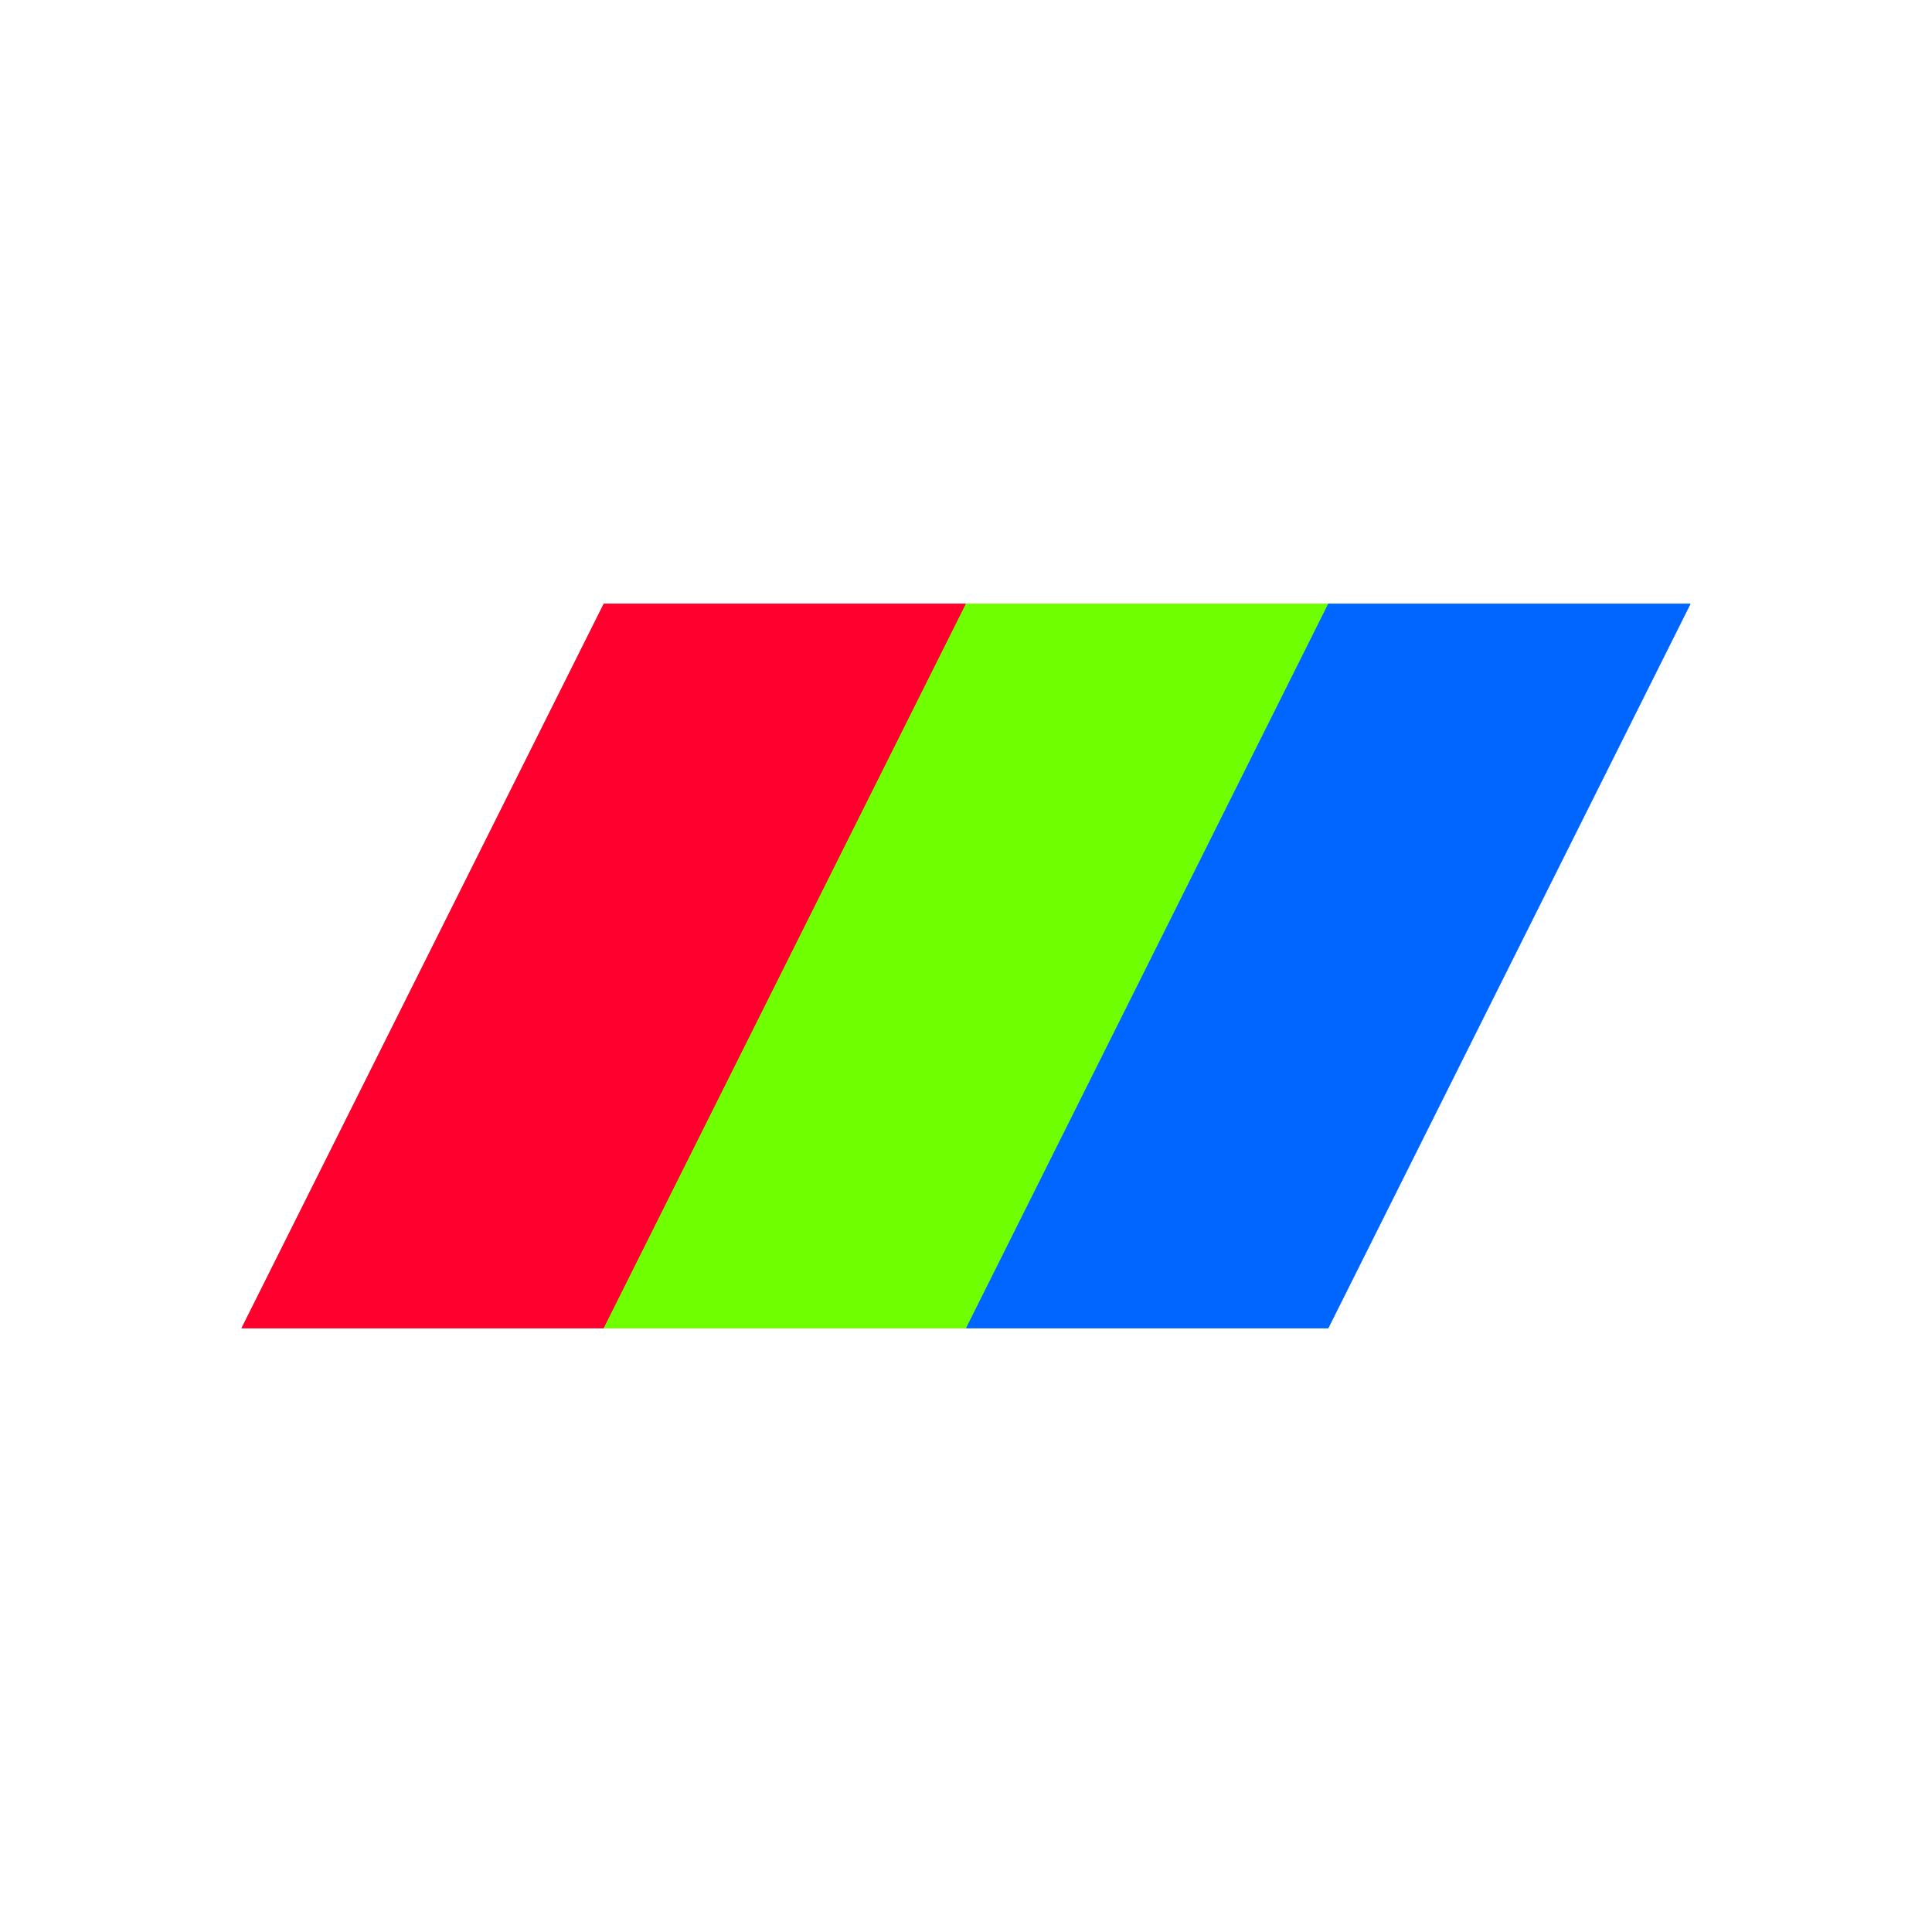 <svg width="64" height="64" viewBox="0 0 64 64" fill="none" xmlns="http://www.w3.org/2000/svg">
<g filter="url(#filter0_f_1853_113)">
<path d="M8 44L20 20H32L20 44H8Z" fill="#FF002E"/>
</g>
<g filter="url(#filter1_f_1853_113)">
<path d="M20 44L32 20H44L32 44H20Z" fill="#70FF00"/>
</g>
<g filter="url(#filter2_f_1853_113)">
<path d="M32 44L44 20H56L44 44H32Z" fill="#0066FF"/>
</g>
<path d="M8 44L20 20H32L20 44H8Z" fill="#FF002E"/>
<path d="M20 44L32 20H44L32 44H20Z" fill="#70FF00"/>
<path d="M32 44L44 20H56L44 44H32Z" fill="#0066FF"/>
<defs>
<filter id="filter0_f_1853_113" x="0" y="12" width="40" height="40" filterUnits="userSpaceOnUse" color-interpolation-filters="sRGB">
<feFlood flood-opacity="0" result="BackgroundImageFix"/>
<feBlend mode="normal" in="SourceGraphic" in2="BackgroundImageFix" result="shape"/>
<feGaussianBlur stdDeviation="4" result="effect1_foregroundBlur_1853_113"/>
</filter>
<filter id="filter1_f_1853_113" x="12" y="12" width="40" height="40" filterUnits="userSpaceOnUse" color-interpolation-filters="sRGB">
<feFlood flood-opacity="0" result="BackgroundImageFix"/>
<feBlend mode="normal" in="SourceGraphic" in2="BackgroundImageFix" result="shape"/>
<feGaussianBlur stdDeviation="4" result="effect1_foregroundBlur_1853_113"/>
</filter>
<filter id="filter2_f_1853_113" x="24" y="12" width="40" height="40" filterUnits="userSpaceOnUse" color-interpolation-filters="sRGB">
<feFlood flood-opacity="0" result="BackgroundImageFix"/>
<feBlend mode="normal" in="SourceGraphic" in2="BackgroundImageFix" result="shape"/>
<feGaussianBlur stdDeviation="4" result="effect1_foregroundBlur_1853_113"/>
</filter>
</defs>
</svg>
